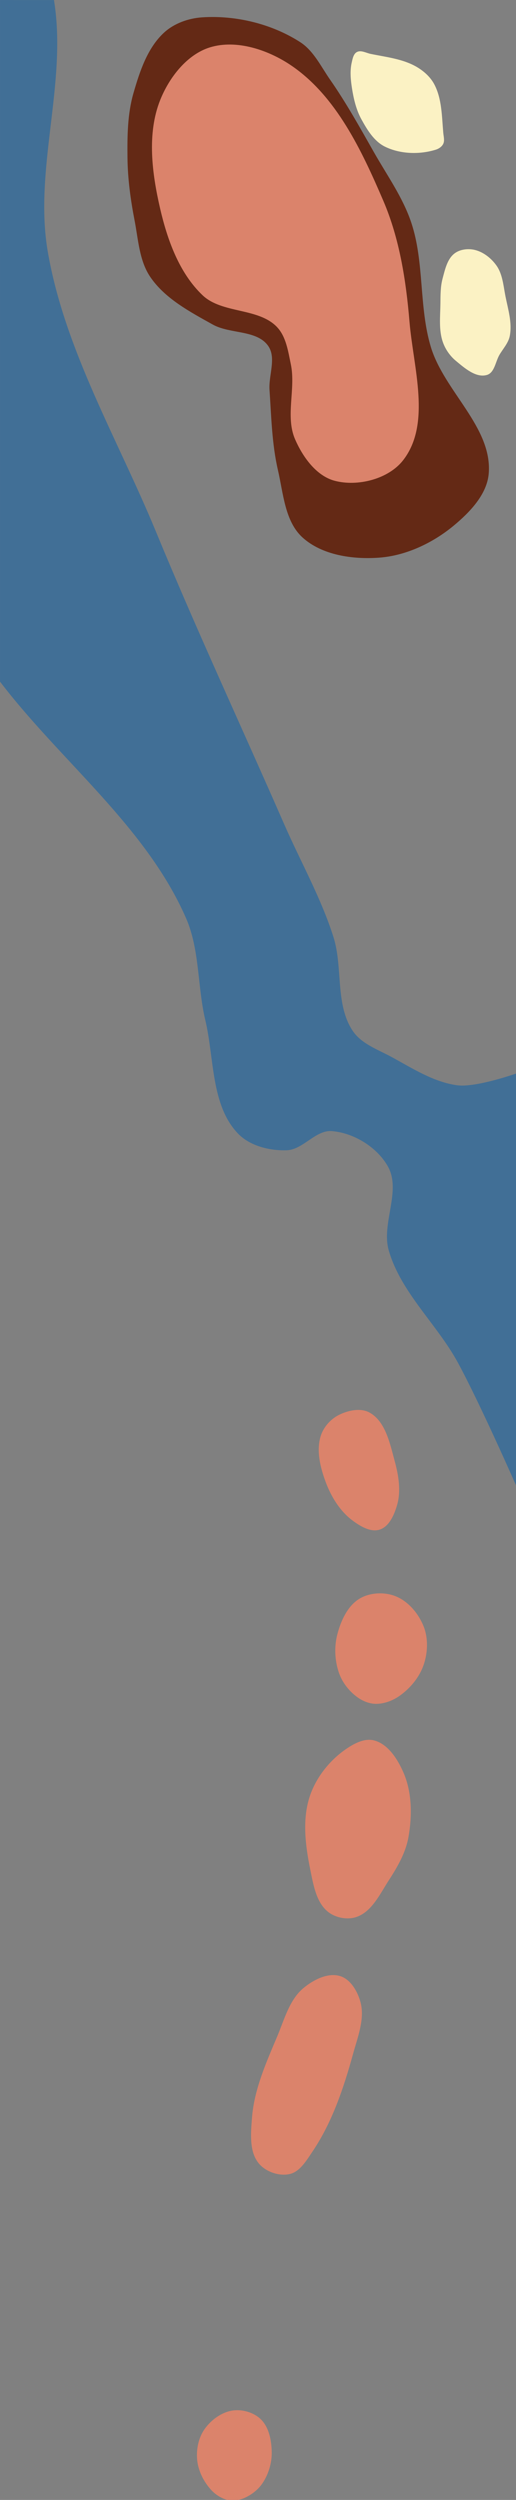 <?xml version="1.0" encoding="UTF-8" standalone="no"?>
<!-- Created with Inkscape (http://www.inkscape.org/) -->

<svg
   width="33.003mm"
   height="159.598mm"
   viewBox="17 6 33.003 159.598"
   version="1.1"
   id="svg5"
   xml:space="preserve"
   inkscape:version="1.2.1 (9c6d41e4, 2022-07-14)"
   sodipodi:docname="12.svg"
   xmlns:inkscape="http://www.inkscape.org/namespaces/inkscape"
   xmlns:sodipodi="http://sodipodi.sourceforge.net/DTD/sodipodi-0.dtd"
   xmlns="http://www.w3.org/2000/svg"
   xmlns:svg="http://www.w3.org/2000/svg"><rect x="17" y="6" width="33.003" height="159.598" fill="#808080" stroke="none"/><sodipodi:namedview
     id="namedview7"
     pagecolor="#ffffff"
     bordercolor="#666666"
     borderopacity="1.0"
     inkscape:showpageshadow="2"
     inkscape:pageopacity="0.0"
     inkscape:pagecheckerboard="0"
     inkscape:deskcolor="#d1d1d1"
     inkscape:document-units="mm"
     showgrid="false"
     inkscape:zoom="0.92234849"
     inkscape:cx="69.38809"
     inkscape:cy="106.79261"
     inkscape:window-width="1302"
     inkscape:window-height="707"
     inkscape:window-x="89"
     inkscape:window-y="25"
     inkscape:window-maximized="0"
     inkscape:current-layer="svg5" /><defs
     id="defs2" /><g
     id="layer5"
     inkscape:label="Pond"
     style="display:inline"
     transform="translate(-96.225,321.785)"
     inkscape:groupmode="layer"
     sodipodi:insensitive="true"><path
       style="fill:#416f96;fill-opacity:1;stroke:none;stroke-width:0.49px;stroke-linecap:butt;stroke-linejoin:miter;stroke-opacity:1"
       d="m 113.228,-272.266 c 3.878,5.077 9.336,9.248 11.894,15.092 0.886,2.026 0.723,4.367 1.235,6.518 0.58,2.438 0.352,5.409 2.078,7.227 0.76,0.8 2.028,1.116 3.131,1.078 1.044,-0.036 1.844,-1.308 2.885,-1.223 1.41,0.114 2.899,1.03 3.588,2.265 0.87,1.56 -0.444,3.642 0.052,5.358 0.777,2.686 3.068,4.684 4.409,7.138 1.389,2.542 3.728,7.851 3.728,7.851 l -1.8e-4,-26.284 c 0,0 -2.58,0.908 -3.765,0.746 -1.504,-0.205 -2.848,-1.075 -4.182,-1.8 -0.878,-0.478 -1.935,-0.839 -2.493,-1.669 -1.14,-1.696 -0.618,-4.057 -1.238,-6.004 -0.791,-2.487 -2.091,-4.782 -3.139,-7.173 -2.735,-6.24 -5.617,-12.417 -8.218,-18.714 -2.434,-5.893 -5.818,-11.554 -6.908,-17.836 -0.91,-5.243 1.225,-10.7 0.412,-15.96 -0.006,-0.041 -0.018,-0.126 -0.018,-0.126 l -3.453,-10e-4 10e-4,43.518 z"
       id="path75049"
       sodipodi:nodetypes="csaaaaaasccsaaaaaascccc" /></g><g
     id="g9179"
     inkscape:label="Fairway"
     style="display:inline"
     transform="translate(-99.441,298.566)"
     inkscape:groupmode="layer"
     sodipodi:insensitive="true"><path
       style="fill:#642915;fill-opacity:1;stroke:none;stroke-width:0.258px;stroke-linecap:butt;stroke-linejoin:miter;stroke-opacity:1"
       d="m 126.046,-274.896 c -0.697,-1.03 -0.76,-2.374 -0.997,-3.595 -0.256,-1.318 -0.44,-2.66 -0.454,-4.002 -0.015,-1.378 -0.002,-2.792 0.379,-4.115 0.401,-1.392 0.894,-2.899 1.962,-3.878 0.642,-0.589 1.556,-0.914 2.426,-0.972 2.153,-0.145 4.464,0.414 6.279,1.582 0.859,0.553 1.327,1.556 1.911,2.394 1.032,1.479 1.911,3.061 2.802,4.629 0.839,1.477 1.854,2.889 2.392,4.5 0.849,2.54 0.478,5.372 1.251,7.936 0.856,2.837 3.944,5.129 3.703,8.082 -0.109,1.333 -1.212,2.475 -2.242,3.328 -1.33,1.101 -3.038,1.914 -4.759,2.042 -1.689,0.125 -3.661,-0.152 -4.913,-1.292 -1.126,-1.026 -1.224,-2.81 -1.568,-4.294 -0.387,-1.673 -0.422,-3.411 -0.539,-5.124 -0.064,-0.936 0.454,-2.049 -0.09,-2.814 -0.732,-1.029 -2.435,-0.742 -3.539,-1.357 -1.465,-0.816 -3.062,-1.658 -4.002,-3.047 z"
       id="path9177"
       sodipodi:nodetypes="aaaaaaaaaaaaaaaaaaaa" /></g><g
     id="layer15"
     inkscape:label="Tees"
     style="display:inline"
     transform="translate(-74.817,185.403)"
     inkscape:groupmode="layer"
     sodipodi:insensitive="true"><path
       style="display:inline;fill:#db836b;fill-opacity:1;stroke:none;stroke-width:0.089px;stroke-linecap:butt;stroke-linejoin:miter;stroke-opacity:1"
       d="m 106.402,-19.797 c 0.336,0.074 0.707,0.01 1.024,-0.124 0.468,-0.198 0.902,-0.536 1.185,-0.958 0.381,-0.569 0.596,-1.285 0.586,-1.97 -0.011,-0.735 -0.167,-1.578 -0.689,-2.095 -0.446,-0.442 -1.173,-0.657 -1.795,-0.571 -0.718,0.099 -1.4,0.603 -1.816,1.196 -0.385,0.548 -0.533,1.286 -0.47,1.953 0.065,0.681 0.395,1.355 0.846,1.869 0.292,0.333 0.697,0.605 1.13,0.7 z"
       id="path77246"
       sodipodi:nodetypes="aaaaaaaaaa" /><path
       style="display:inline;fill:#db836b;fill-opacity:1;stroke:none;stroke-width:0.089px;stroke-linecap:butt;stroke-linejoin:miter;stroke-opacity:1"
       d="m 110.341,-40.61 c -0.676,0.152 -1.524,-0.142 -1.968,-0.674 -0.631,-0.757 -0.513,-1.942 -0.438,-2.924 0.139,-1.808 0.91,-3.525 1.616,-5.195 0.454,-1.076 0.775,-2.331 1.673,-3.078 0.632,-0.527 1.559,-1.007 2.346,-0.767 0.675,0.205 1.123,0.986 1.305,1.668 0.285,1.071 -0.18,2.222 -0.474,3.29 -0.602,2.184 -1.343,4.399 -2.616,6.273 -0.378,0.556 -0.788,1.261 -1.444,1.408 z"
       id="path53946"
       sodipodi:nodetypes="aaaaaaaaaa" /><path
       style="display:inline;fill:#db836b;fill-opacity:1;stroke:none;stroke-width:0.079px;stroke-linecap:butt;stroke-linejoin:miter;stroke-opacity:1"
       d="m 114.624,-57.024 c -0.584,0.204 -1.344,0.061 -1.827,-0.326 -0.766,-0.613 -0.942,-1.753 -1.139,-2.715 -0.311,-1.516 -0.515,-3.173 -0.033,-4.643 0.381,-1.162 1.203,-2.225 2.194,-2.942 0.548,-0.396 1.27,-0.814 1.924,-0.643 0.906,0.236 1.52,1.218 1.89,2.078 0.542,1.261 0.548,2.755 0.307,4.106 -0.177,0.989 -0.705,1.899 -1.252,2.742 -0.566,0.873 -1.081,2 -2.064,2.343 z"
       id="path53948"
       sodipodi:nodetypes="aaaaaaaaaaa" /><path
       style="display:inline;fill:#db836b;fill-opacity:1;stroke:none;stroke-width:0.108px;stroke-linecap:butt;stroke-linejoin:miter;stroke-opacity:1"
       d="m 115.823,-70.63 c -0.42,-0.009 -0.842,-0.193 -1.179,-0.443 -0.498,-0.37 -0.915,-0.897 -1.128,-1.479 -0.287,-0.786 -0.335,-1.697 -0.125,-2.507 0.225,-0.869 0.655,-1.823 1.424,-2.285 0.657,-0.395 1.582,-0.439 2.295,-0.157 0.823,0.325 1.486,1.12 1.808,1.944 0.298,0.761 0.26,1.68 -0.009,2.453 -0.274,0.789 -0.861,1.493 -1.545,1.972 -0.443,0.31 -1.002,0.516 -1.543,0.504 z"
       id="path53950"
       sodipodi:nodetypes="aaaaaaaaaa" /><path
       style="display:inline;fill:#db836b;fill-opacity:1;stroke:none;stroke-width:0.108px;stroke-linecap:butt;stroke-linejoin:miter;stroke-opacity:1"
       d="m 114.329,-82.36 c -0.784,-0.593 -1.335,-1.503 -1.679,-2.423 -0.345,-0.923 -0.613,-1.998 -0.322,-2.94 0.174,-0.563 0.624,-1.074 1.149,-1.341 0.59,-0.3 1.402,-0.479 1.98,-0.157 1.024,0.57 1.305,1.993 1.612,3.124 0.242,0.891 0.404,1.879 0.148,2.767 -0.178,0.619 -0.5,1.38 -1.112,1.578 -0.595,0.193 -1.278,-0.231 -1.777,-0.608 z"
       id="path53952"
       sodipodi:nodetypes="aaaaaaaaa" /></g><g
     id="layer7"
     inkscape:label="Green"
     style="display:inline"
     transform="translate(-88.136,322.299)"
     inkscape:groupmode="layer"
     sodipodi:insensitive="true"><path
       style="fill:#db836b;fill-opacity:1;stroke:none;stroke-width:0.41px;stroke-linecap:butt;stroke-linejoin:miter;stroke-opacity:1"
       d="m 122.851,-295.421 c 0.584,0.611 0.713,1.548 0.886,2.375 0.329,1.566 -0.366,3.325 0.272,4.792 0.487,1.121 1.353,2.337 2.534,2.649 1.471,0.389 3.436,-0.108 4.373,-1.307 1.82,-2.329 0.657,-5.911 0.41,-8.856 -0.22,-2.623 -0.635,-5.299 -1.675,-7.717 -1.376,-3.199 -3.004,-6.676 -5.886,-8.632 -1.468,-0.996 -3.496,-1.679 -5.192,-1.161 -1.479,0.451 -2.619,1.931 -3.192,3.367 -0.855,2.142 -0.525,4.673 -0.005,6.92 0.464,2.004 1.223,4.125 2.716,5.541 1.251,1.187 3.568,0.781 4.76,2.029 z"
       id="path503"
       sodipodi:nodetypes="aaaaaaaaaaaaa" /></g><g
     id="layer6"
     inkscape:label="Sand"
     style="display:inline"
     transform="translate(-99.441,298.566)"
     inkscape:groupmode="layer"
     sodipodi:insensitive="true"><path
       style="fill:#fbf2c4;fill-opacity:1;stroke:none;stroke-width:0.24px;stroke-linecap:butt;stroke-linejoin:miter;stroke-opacity:1"
       d="m 144.747,-274.78 c 0.155,-0.572 0.294,-1.246 0.765,-1.606 0.341,-0.261 0.848,-0.324 1.268,-0.231 0.563,0.125 1.077,0.53 1.412,1 0.398,0.557 0.445,1.3 0.579,1.972 0.166,0.833 0.441,1.7 0.274,2.533 -0.09,0.448 -0.43,0.807 -0.661,1.202 -0.253,0.433 -0.313,1.133 -0.793,1.279 -0.697,0.213 -1.433,-0.433 -1.994,-0.899 -0.373,-0.31 -0.671,-0.735 -0.831,-1.193 -0.271,-0.776 -0.166,-1.638 -0.156,-2.46 0.006,-0.534 -0.002,-1.081 0.138,-1.596 z"
       id="path77978"
       sodipodi:nodetypes="aaaaaaaaaaaa" /><path
       style="fill:#fbf2c4;fill-opacity:1;stroke:none;stroke-width:0.24px;stroke-linecap:butt;stroke-linejoin:miter;stroke-opacity:1"
       d="m 139.268,-289.244 c 0.26,-0.139 0.588,0.058 0.876,0.118 0.996,0.206 2.056,0.316 2.936,0.825 0.458,0.265 0.885,0.644 1.134,1.111 0.496,0.931 0.485,2.061 0.579,3.112 0.021,0.232 0.098,0.489 -0.004,0.698 -0.087,0.178 -0.278,0.308 -0.466,0.367 -1.041,0.327 -2.29,0.29 -3.268,-0.194 -0.684,-0.338 -1.126,-1.065 -1.494,-1.733 -0.336,-0.61 -0.502,-1.311 -0.609,-1.999 -0.083,-0.536 -0.137,-1.097 -0.017,-1.626 0.056,-0.246 0.11,-0.56 0.332,-0.678 z"
       id="path53954"
       sodipodi:nodetypes="aaaaaaaaaaaa" /></g></svg>
